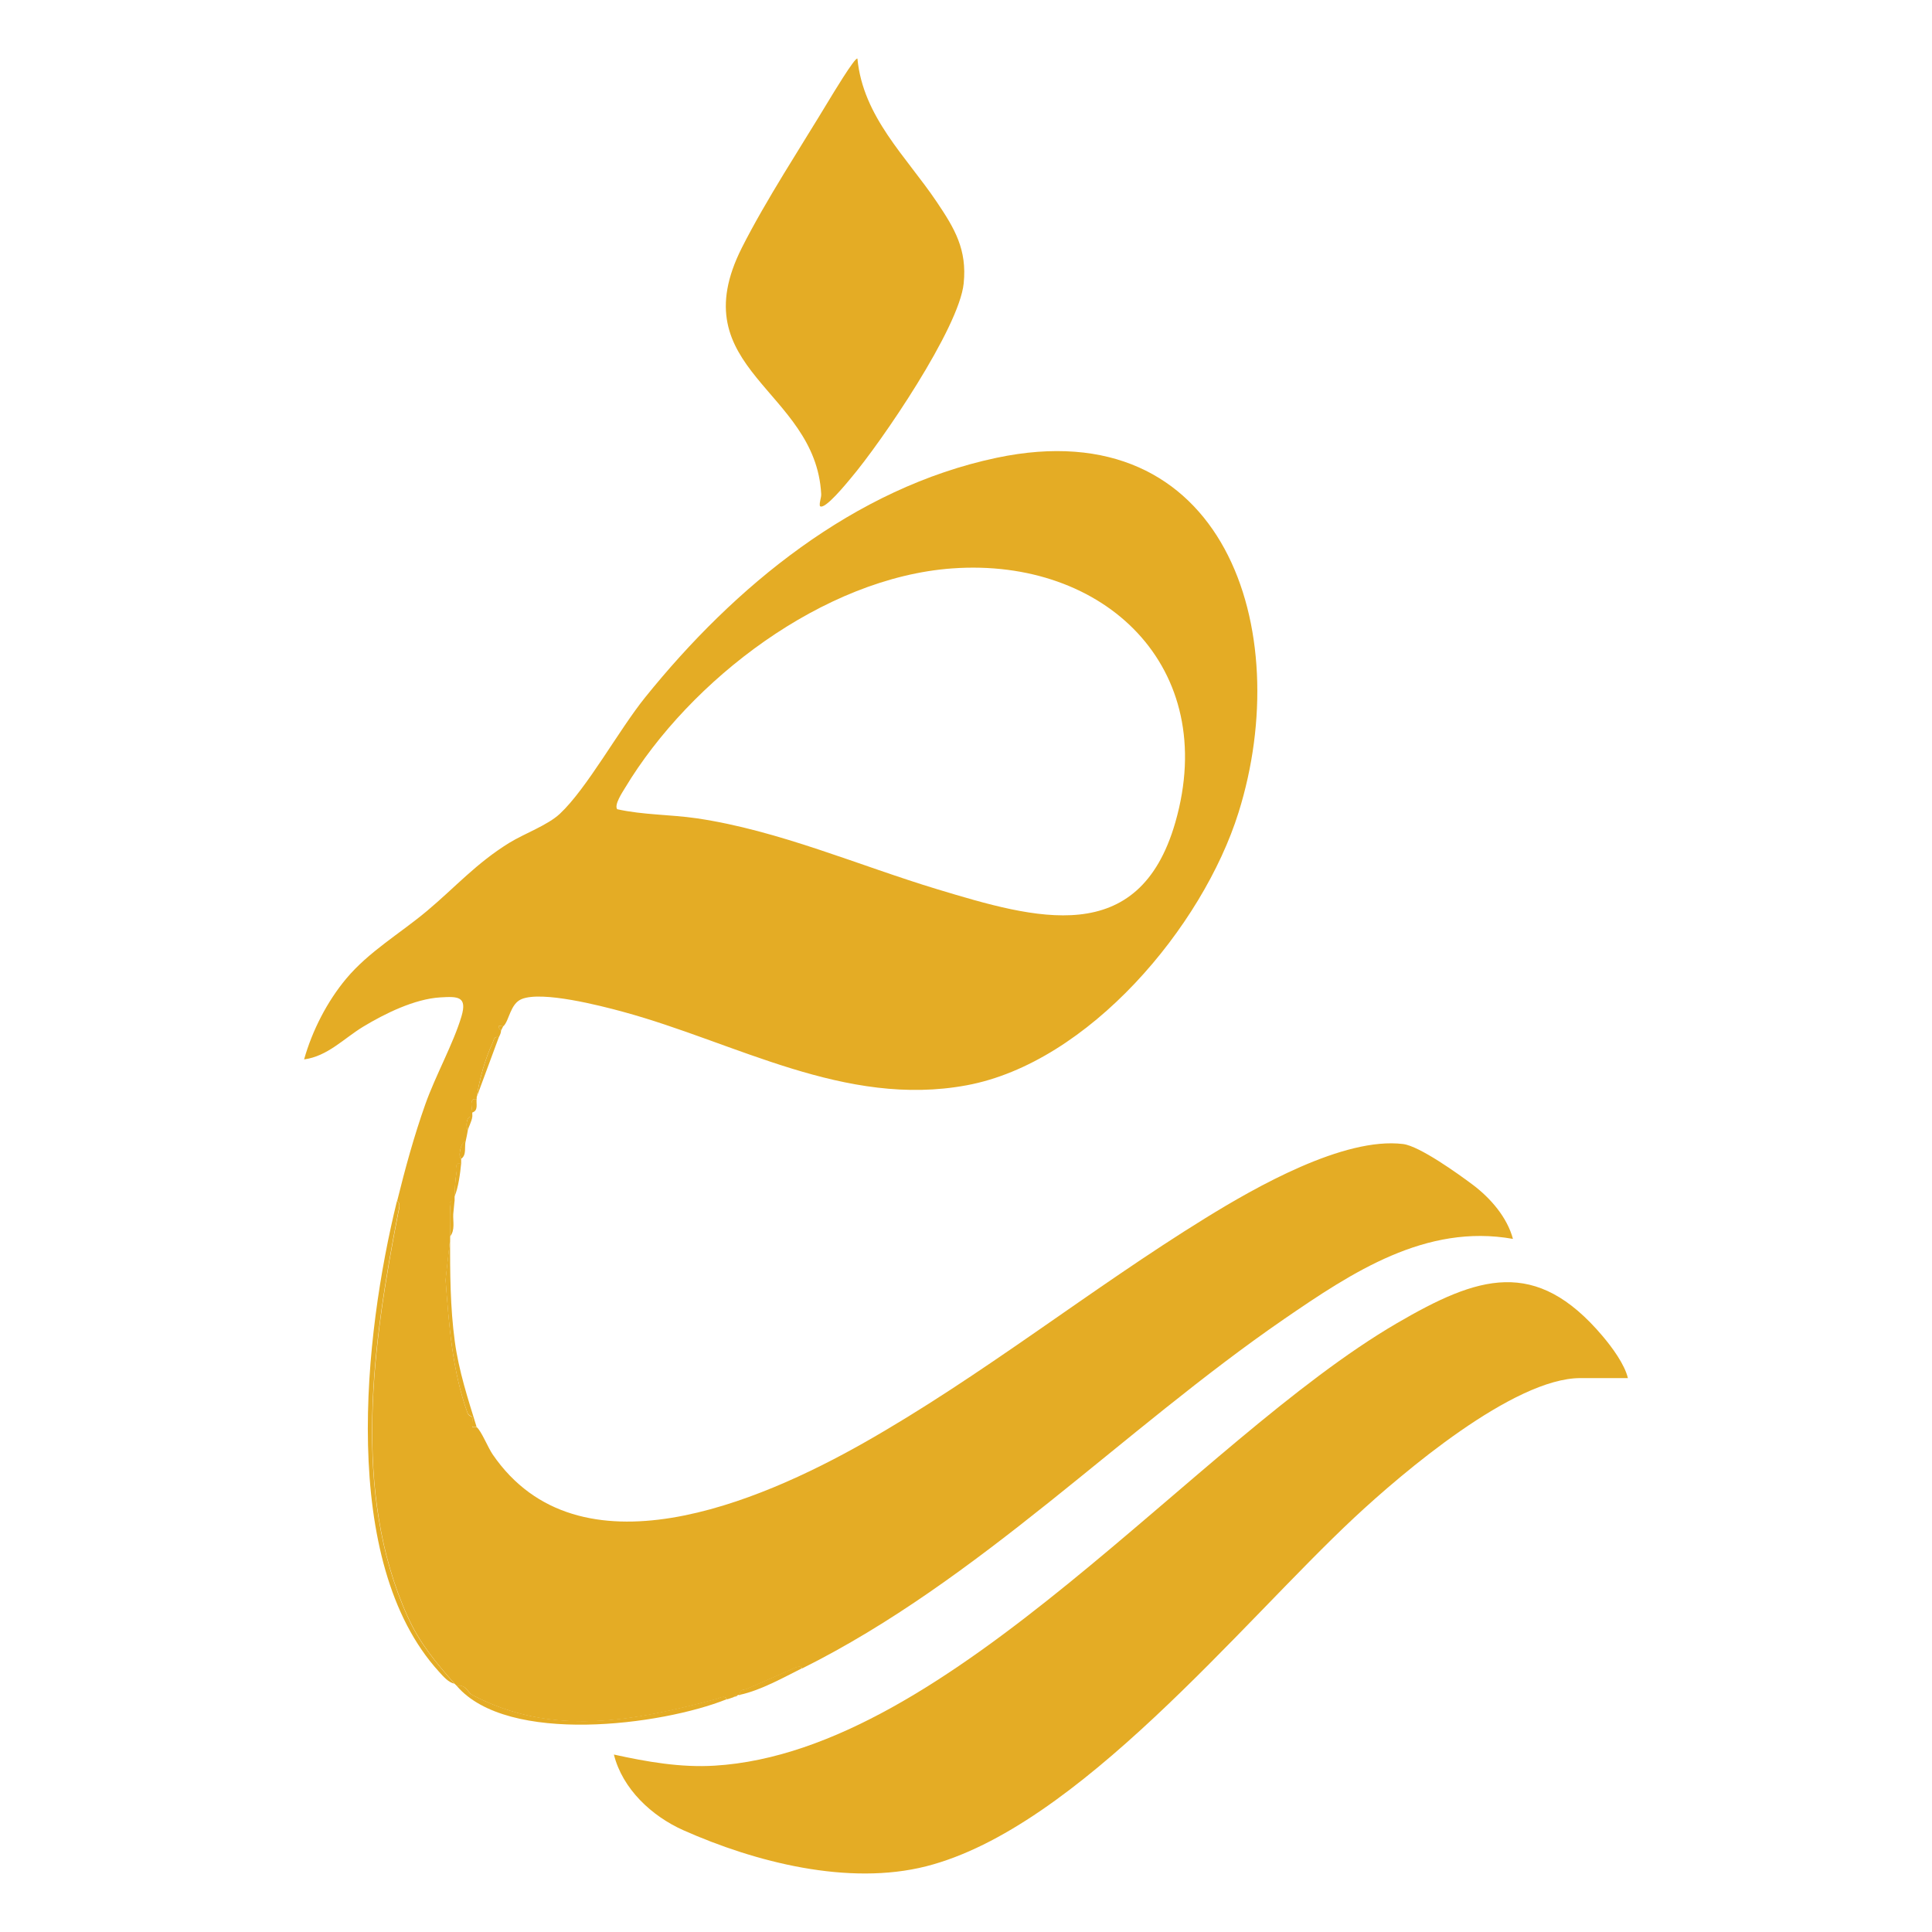 <?xml version="1.0" encoding="UTF-8"?>
<svg id="Layer_1" data-name="Layer 1" xmlns="http://www.w3.org/2000/svg" viewBox="0 0 200 200">
  <defs>
    <style>
      .cls-1 {
        fill: #e4ac25;
      }
    </style>
  </defs>
  <path class="cls-1" d="M52.1,106.22c-.05.05-.4-.05-.46,0-.13.12.23.43.23.46,0,.23-.12.48-.23.69-.53-.12-.49.26-.65.6-.77,1.62-1.38,3.81-1.64,5.59-.01.07,0,.15,0,.23-.86-.21-.43,1.07-.46,1.38-.01.15.02.31,0,.46-.6-.24-.71.97-.46,1.38-.07.42-.14.74-.23,1.15-.42.13-.55.75-.6,1.16-.07.51.15.64.14.68-.01.15.01.31,0,.46-.72-.13-.39.36-.46.79-.18,1.03-.18,1.77-.22,2.65,0,.15,0,.31,0,.46-.69-.13-.44.35-.46.79-.04.95,0,1.92,0,2.88,0,.08,0,.15,0,.23l-.47,4.24c.35,4.65.68,9.36,2.27,13.78.12.34.45.31.49.48.07.3-.08.8.03.97.07.09.39-.02.43.01.47.38,1.18,2.14,1.65,2.82,8.91,13,27.64,4.9,38.39-1.18,12.28-6.95,23.43-15.9,35.39-23.28,5.15-3.18,14.33-8.43,20.47-7.67,1.7.21,5.71,3.09,7.23,4.23,1.84,1.39,3.54,3.36,4.14,5.59-9.01-1.61-16.66,3.47-23.68,8.29-16.76,11.53-31.56,27.03-49.89,36.17-.24-.41-1,.06-1.3.19-1.5.65-2.96,1.32-4.47,1.95-.35.14-.76,0-.64.61-.07.02-.15,0-.23,0-.2.02-.39,0-.46.23-.23.09-.48.15-.69.23-.26-.49-.75-.13-1.07-.04-8.58,2.29-17.01,3.97-25.33-.43-.4-.21-.64-1.13-1.56-.91-.07-.08-.16-.15-.23-.23-1.96-2.23-3.61-4.19-4.86-6.95-5.85-12.96-3.58-28.39-.97-41.86.07-.35.29-.94-.13-1.16.84-3.4,1.75-6.73,2.92-10.03,1.04-2.94,2.92-6.32,3.74-9.09.62-2.09-.38-2.08-2.2-1.97-2.65.16-5.72,1.67-7.97,3.03-2.01,1.22-3.68,3.06-6.12,3.39.84-2.98,2.38-5.99,4.36-8.36,2.34-2.8,5.58-4.68,8.35-7,2.97-2.49,5.1-4.94,8.53-7.06,1.56-.96,3.97-1.82,5.24-3.01,2.8-2.62,6.11-8.68,8.82-12.04,9.23-11.46,21.61-21.69,36.39-24.81,23.61-4.98,30.96,17.86,25.04,36.73-3.71,11.83-15.51,25.89-28.15,28.23-12.59,2.33-23.87-4.43-35.57-7.61-2.35-.64-8.35-2.18-10.48-1.32-1.19.48-1.28,2.2-1.89,2.81ZM98.58,58.84c-13.34.96-27.14,11.53-33.88,22.73-.27.45-1.14,1.74-.81,2.2,2.7.6,5.48.54,8.23.94,8.5,1.25,16.78,4.89,24.96,7.36,10.08,3.04,20.81,6.21,24.59-6.94,4.62-16.08-7.35-27.42-23.08-26.29Z"/>
  <path class="cls-1" d="M168.53,142.66h-4.93c-6.91,0-18.42,9.79-23.39,14.43-11.8,11.02-28.67,32.13-44.34,36.11-8.05,2.04-17.68-.42-25.14-3.74-3.27-1.46-6.29-4.27-7.18-7.83,3.4.75,6.94,1.37,10.44,1.15,24.45-1.48,49.71-33.61,70.63-45.81,8.36-4.87,14.33-6.87,21.27,1.33.99,1.17,2.28,2.91,2.63,4.36Z"/>
  <path class="cls-1" d="M84.87,52.36c-.06-.41.16-.82.14-1.22-.57-10.84-14.61-12.85-8.2-25.52,2.48-4.91,6.13-10.47,9.02-15.27.21-.35,2.71-4.51,2.93-4.28.58,6.04,5.04,10.12,8.21,14.83,1.86,2.76,3.15,4.93,2.79,8.44-.47,4.62-8.49,16.39-11.69,20.17-.3.35-2.74,3.39-3.2,2.87Z"/>
  <path class="cls-1" d="M41.09,124.33c.42.22.2.81.13,1.16-2.61,13.48-4.88,28.9.97,41.86,1.24,2.76,2.9,4.71,4.86,6.95-.65-.14-1.18-.78-1.61-1.25-10.38-11.39-7.75-34.89-4.35-48.71Z"/>
  <path class="cls-1" d="M47.28,174.52c.92-.22,1.16.7,1.56.91,8.32,4.39,16.76,2.72,25.33.43.33-.09.81-.45,1.07.04-6.76,2.71-22.69,4.77-27.96-1.38Z"/>
  <path class="cls-1" d="M49.34,147.71s-.37.08-.43-.01c-.11-.16.04-.67-.03-.97-.04-.17-.36-.14-.49-.48-1.59-4.42-1.92-9.13-2.27-13.78l.47-4.24c0,3.48.01,7.11.49,10.63.41,3.04,1.36,5.95,2.26,8.86Z"/>
  <path class="cls-1" d="M51.64,107.37l-2.29,6.19c.27-1.78.87-3.97,1.64-5.59.16-.34.12-.71.65-.6Z"/>
  <path class="cls-1" d="M83.04,172.69c-1.96.98-4.27,2.28-6.42,2.75-.12-.61.3-.46.64-.61,1.51-.63,2.98-1.3,4.47-1.95.3-.13,1.06-.6,1.3-.19Z"/>
  <path class="cls-1" d="M47.05,124.33c-.03.48-.1.9-.13,1.37-.04.73.21,1.64-.33,2.3,0-.95-.04-1.92,0-2.88.02-.44-.24-.92.46-.79Z"/>
  <path class="cls-1" d="M47.74,120.43c-.1,1.03-.29,2.52-.69,3.44.04-.88.05-1.63.22-2.65.07-.43-.26-.92.46-.79Z"/>
  <path class="cls-1" d="M47.74,119.97s-.21-.16-.14-.68c.05-.41.19-1.03.6-1.16-.14.64.12,1.43-.46,1.83Z"/>
  <path class="cls-1" d="M49.34,113.79c-.06.48.2,1.18-.46,1.38.03-.3-.4-1.58.46-1.38Z"/>
  <path class="cls-1" d="M48.89,115.62c-.07.5-.41,1.1-.46,1.38-.26-.4-.14-1.62.46-1.38Z"/>
  <path class="cls-1" d="M52.1,106.22l-.23.46s-.36-.33-.23-.46c.05-.05.4.05.46,0Z"/>
  <path class="cls-1" d="M76.39,175.44c-.1.21-.3.17-.46.23.07-.23.26-.21.46-.23Z"/>
</svg>